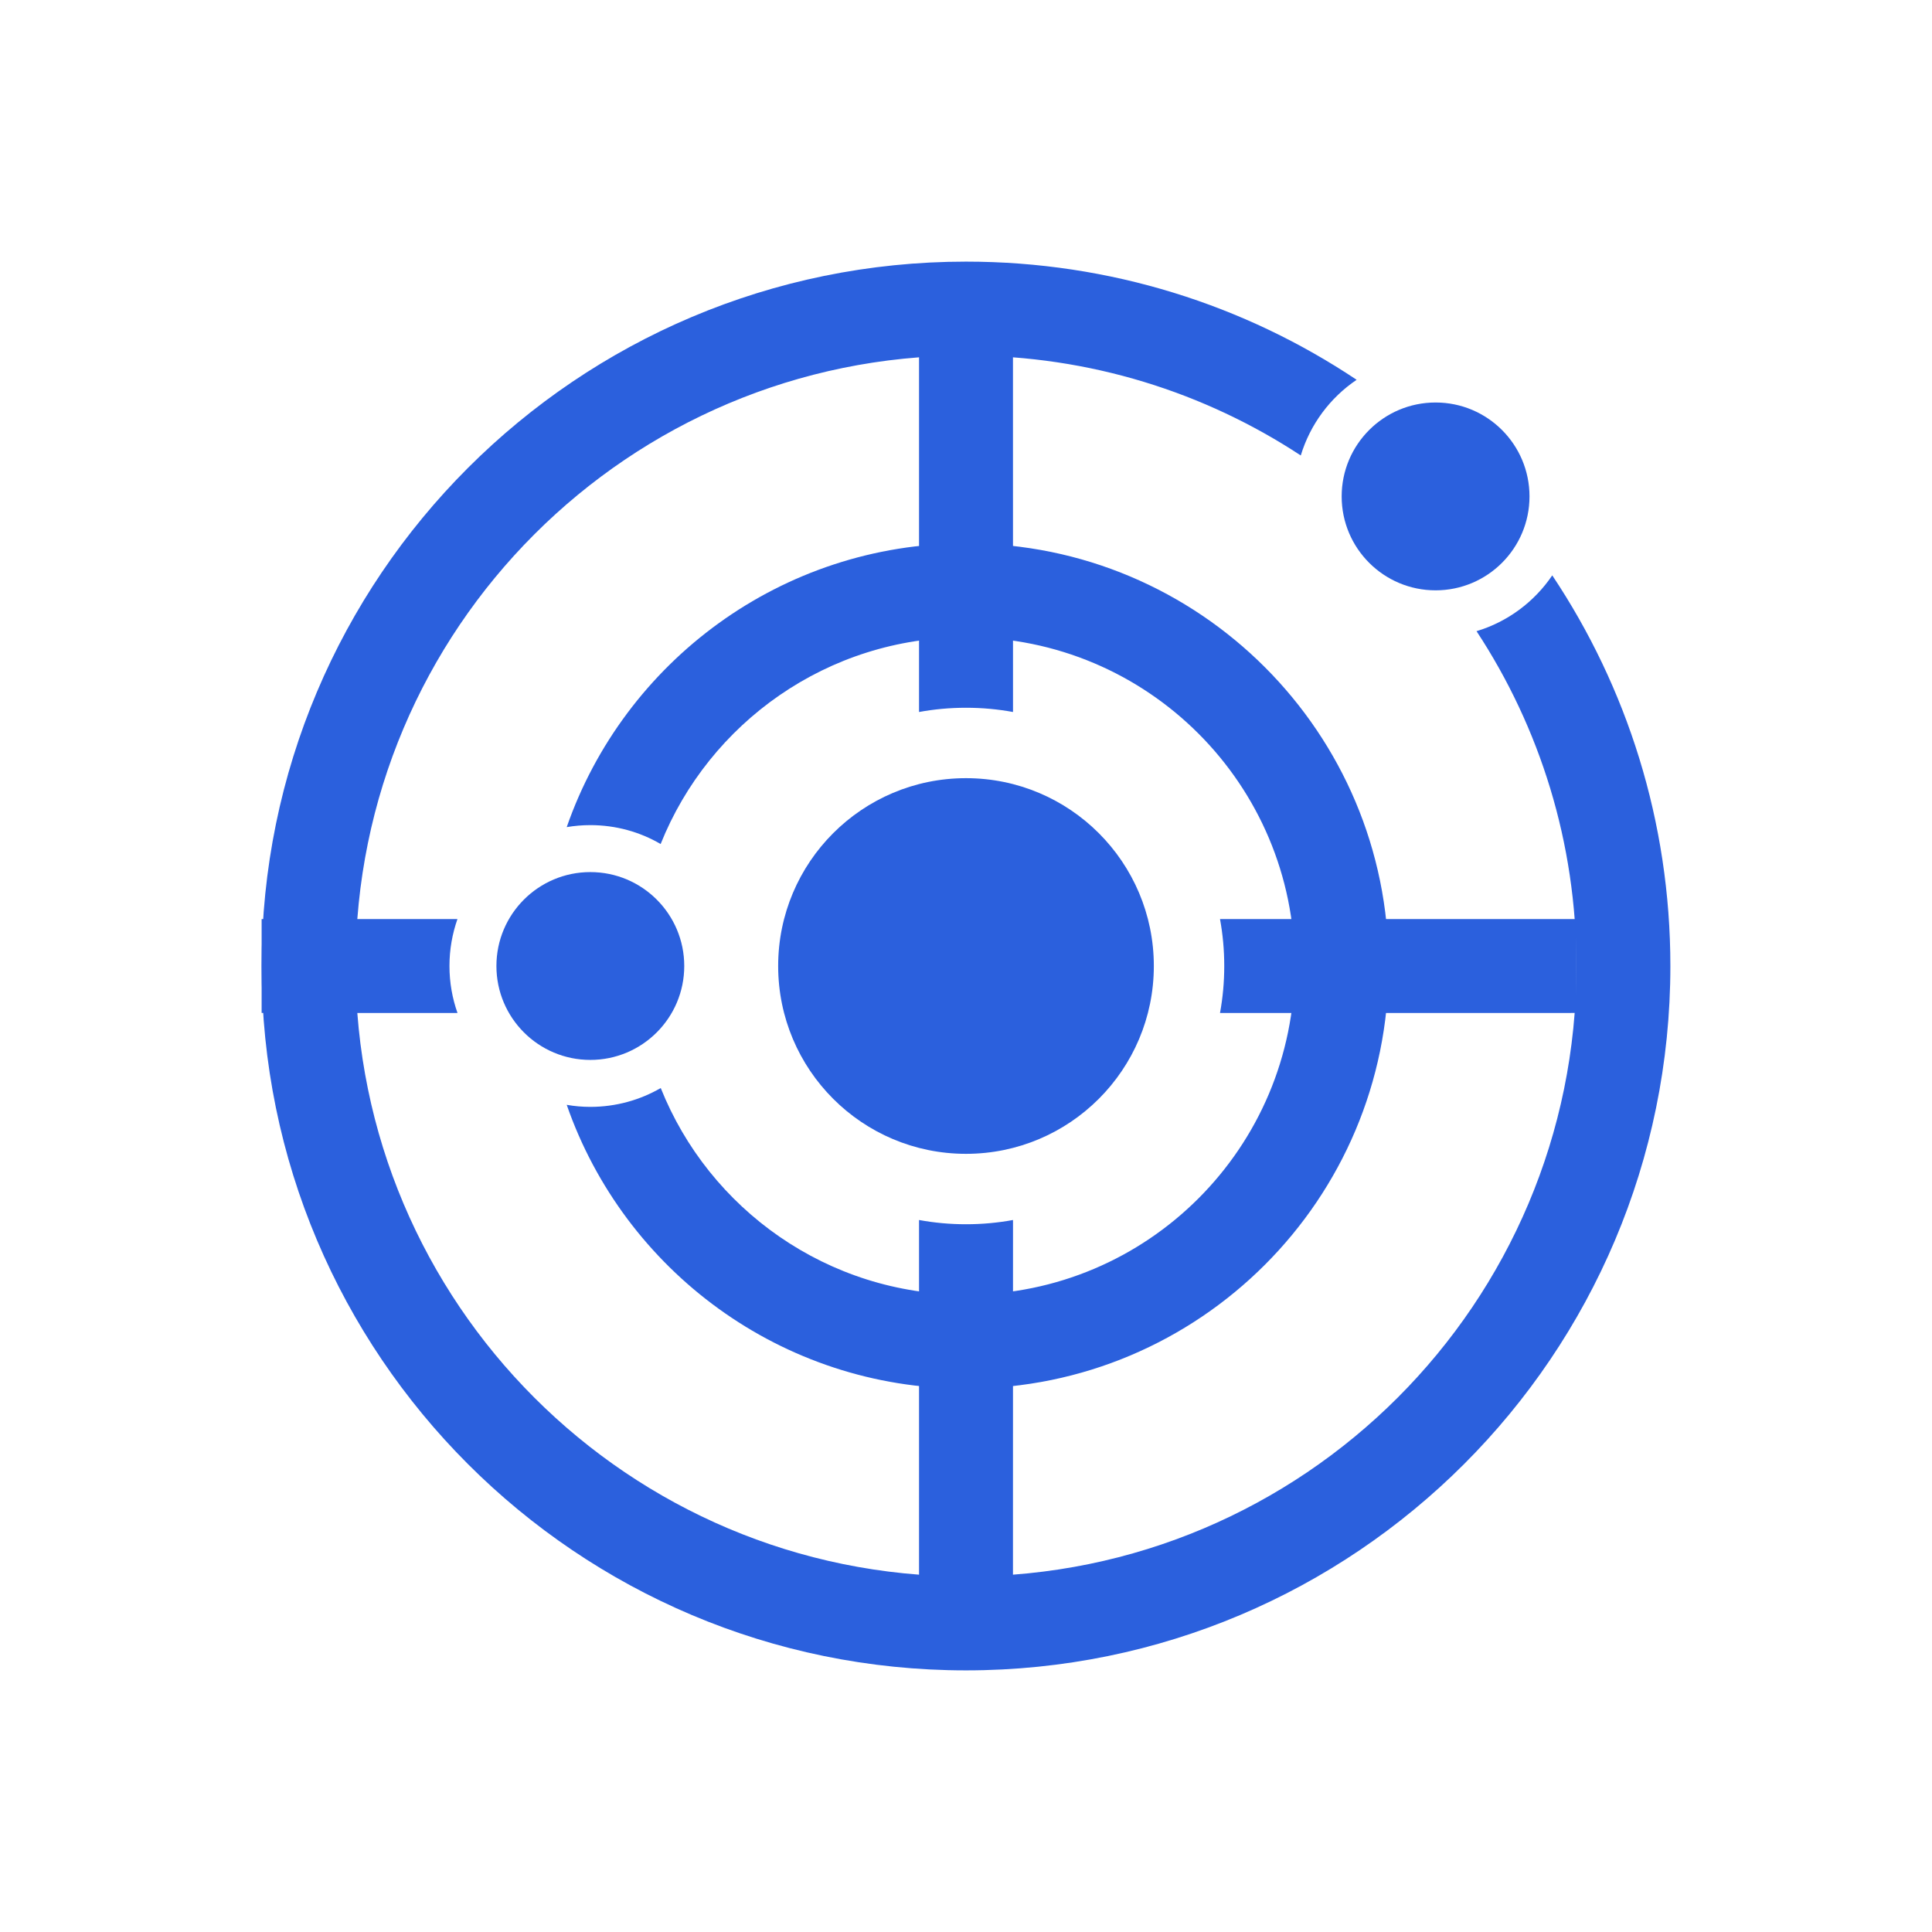 <?xml version="1.0" encoding="UTF-8"?>
<svg width="36px" height="36px" viewBox="0 0 36 36" version="1.1" xmlns="http://www.w3.org/2000/svg" xmlns:xlink="http://www.w3.org/1999/xlink">
    <title>编组</title>
    <g id="新增banner及二级页" stroke="none" stroke-width="1" fill="none" fill-rule="evenodd">
        <g id="微盛AI·企微管家" transform="translate(-1349, -2130)" fill="#2B60DD">
            <g id="编组-3备份-4" transform="translate(0, 1562)">
                <g id="编组-2备份-2" transform="translate(1174, 210)">
                    <g id="编组备份-4" transform="translate(143, 340)">
                        <g id="编组-2" transform="translate(36, 22)">
                            <path d="M14,6.125 C18.349,6.125 21.875,9.651 21.875,14 C21.875,18.349 18.349,21.875 14,21.875 C10.557,21.875 7.63,19.666 6.56,16.587 C6.703,16.612 6.85,16.625 7,16.625 C7.478,16.625 7.926,16.497 8.312,16.274 C9.213,18.53 11.42,20.125 14,20.125 C17.383,20.125 20.125,17.383 20.125,14 C20.125,10.617 17.383,7.875 14,7.875 C11.42,7.875 9.213,9.47 8.31,11.727 C7.926,11.503 7.478,11.375 7,11.375 C6.85,11.375 6.703,11.388 6.56,11.412 C7.63,8.334 10.557,6.125 14,6.125 Z" id="形状结合" fill-rule="nonzero"></path>
                            <path d="M14.876,18.733 L14.875,26.25 L13.125,26.25 L13.125,18.733 C13.409,18.785 13.701,18.812 14,18.812 C14.299,18.812 14.592,18.785 14.876,18.733 Z M25.375,13.125 L25.375,14.875 L18.733,14.876 C18.785,14.592 18.812,14.299 18.812,14 C18.812,13.701 18.785,13.409 18.733,13.125 L25.375,13.125 Z M4.375,14 C4.375,14.307 4.428,14.602 4.525,14.876 L0.875,14.875 L0.875,13.125 L4.524,13.125 C4.428,13.399 4.375,13.693 4.375,14 Z M14.875,1.75 L14.876,9.267 C14.592,9.215 14.299,9.188 14,9.188 C13.701,9.188 13.409,9.215 13.125,9.267 L13.125,1.75 L14.875,1.75 Z" id="形状结合"></path>
                            <path d="M14,0.875 C16.693,0.875 19.196,1.686 21.279,3.077 C20.787,3.409 20.414,3.905 20.238,4.487 C18.448,3.31 16.304,2.625 14,2.625 C7.718,2.625 2.625,7.718 2.625,14 C2.625,20.282 7.718,25.375 14,25.375 C20.282,25.375 25.375,20.282 25.375,14 C25.375,11.696 24.69,9.552 23.513,7.761 C24.095,7.586 24.591,7.213 24.924,6.721 C26.314,8.804 27.125,11.307 27.125,14 C27.125,21.249 21.249,27.125 14,27.125 C6.751,27.125 0.875,21.249 0.875,14 C0.875,6.751 6.751,0.875 14,0.875 Z" id="形状结合" fill-rule="nonzero"></path>
                            <circle id="椭圆形" cx="14" cy="14" r="3.5"></circle>
                            <circle id="椭圆形备份" cx="7" cy="14" r="1.75"></circle>
                            <circle id="椭圆形备份-2" cx="22.75" cy="5.25" r="1.75"></circle>
                        </g>
                    </g>
                </g>
            </g>
        </g>
    </g>
</svg>
